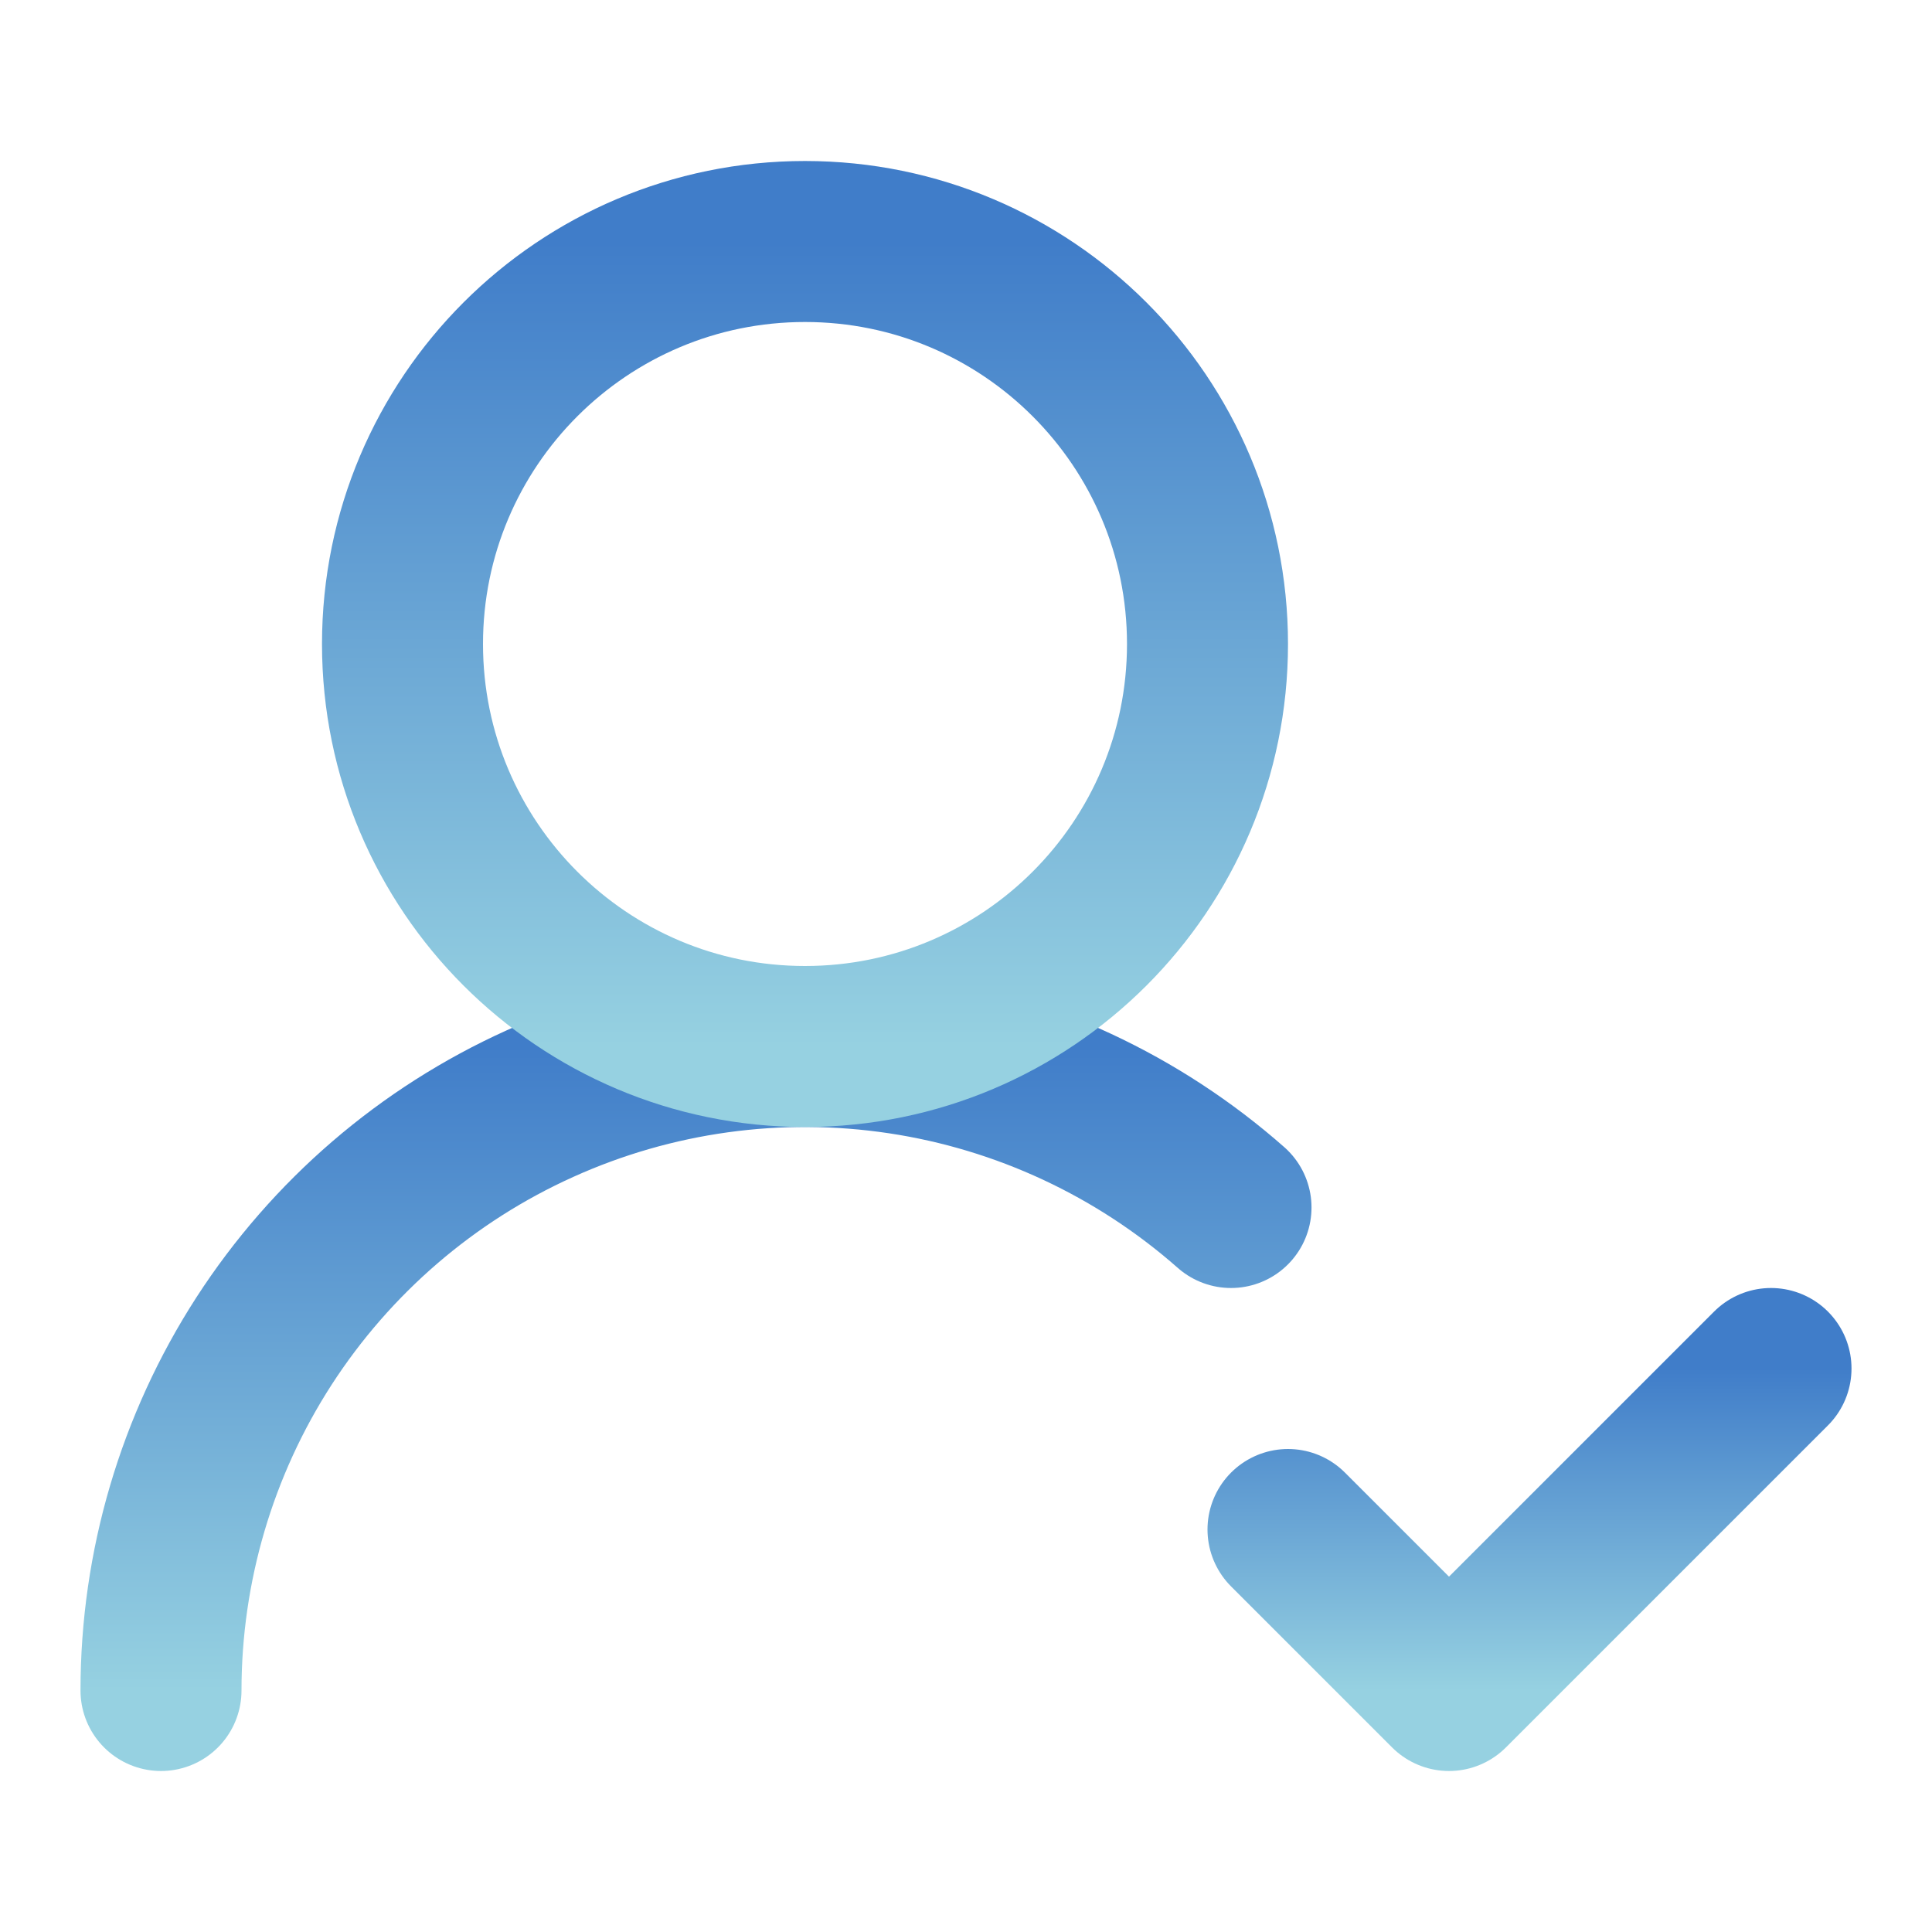 <svg xmlns="http://www.w3.org/2000/svg" width="24" height="24" viewBox="0 0 24 24" fill="none"><path d="M2 21C2 19.461 2.444 17.954 3.279 16.66C4.115 15.367 5.305 14.342 6.709 13.709C8.112 13.075 9.668 12.86 11.191 13.089C12.713 13.318 14.137 13.982 15.292 15" stroke="url(#paint0_linear_1775_1262)" stroke-width="2" stroke-linecap="round" stroke-linejoin="round"></path><path d="M10 13C12.761 13 15 10.761 15 8C15 5.239 12.761 3 10 3C7.239 3 5 5.239 5 8C5 10.761 7.239 13 10 13Z" stroke="url(#paint1_linear_1775_1262)" stroke-width="2" stroke-linecap="round" stroke-linejoin="round"></path><path d="M16 19L18 21L22 17" stroke="url(#paint2_linear_1775_1262)" stroke-width="2" stroke-linecap="round" stroke-linejoin="round"></path><defs><linearGradient id="paint0_linear_1775_1262" x1="8.646" y1="13" x2="8.646" y2="21" gradientUnits="userSpaceOnUse"><stop stop-color="#407DC9"></stop><stop offset="1" stop-color="#96D1E1"></stop></linearGradient><linearGradient id="paint1_linear_1775_1262" x1="10" y1="3" x2="10" y2="13" gradientUnits="userSpaceOnUse"><stop stop-color="#407DC9"></stop><stop offset="1" stop-color="#96D1E1"></stop></linearGradient><linearGradient id="paint2_linear_1775_1262" x1="19" y1="17" x2="19" y2="21" gradientUnits="userSpaceOnUse"><stop stop-color="#407DC9"></stop><stop offset="1" stop-color="#96D1E1"></stop></linearGradient></defs></svg>